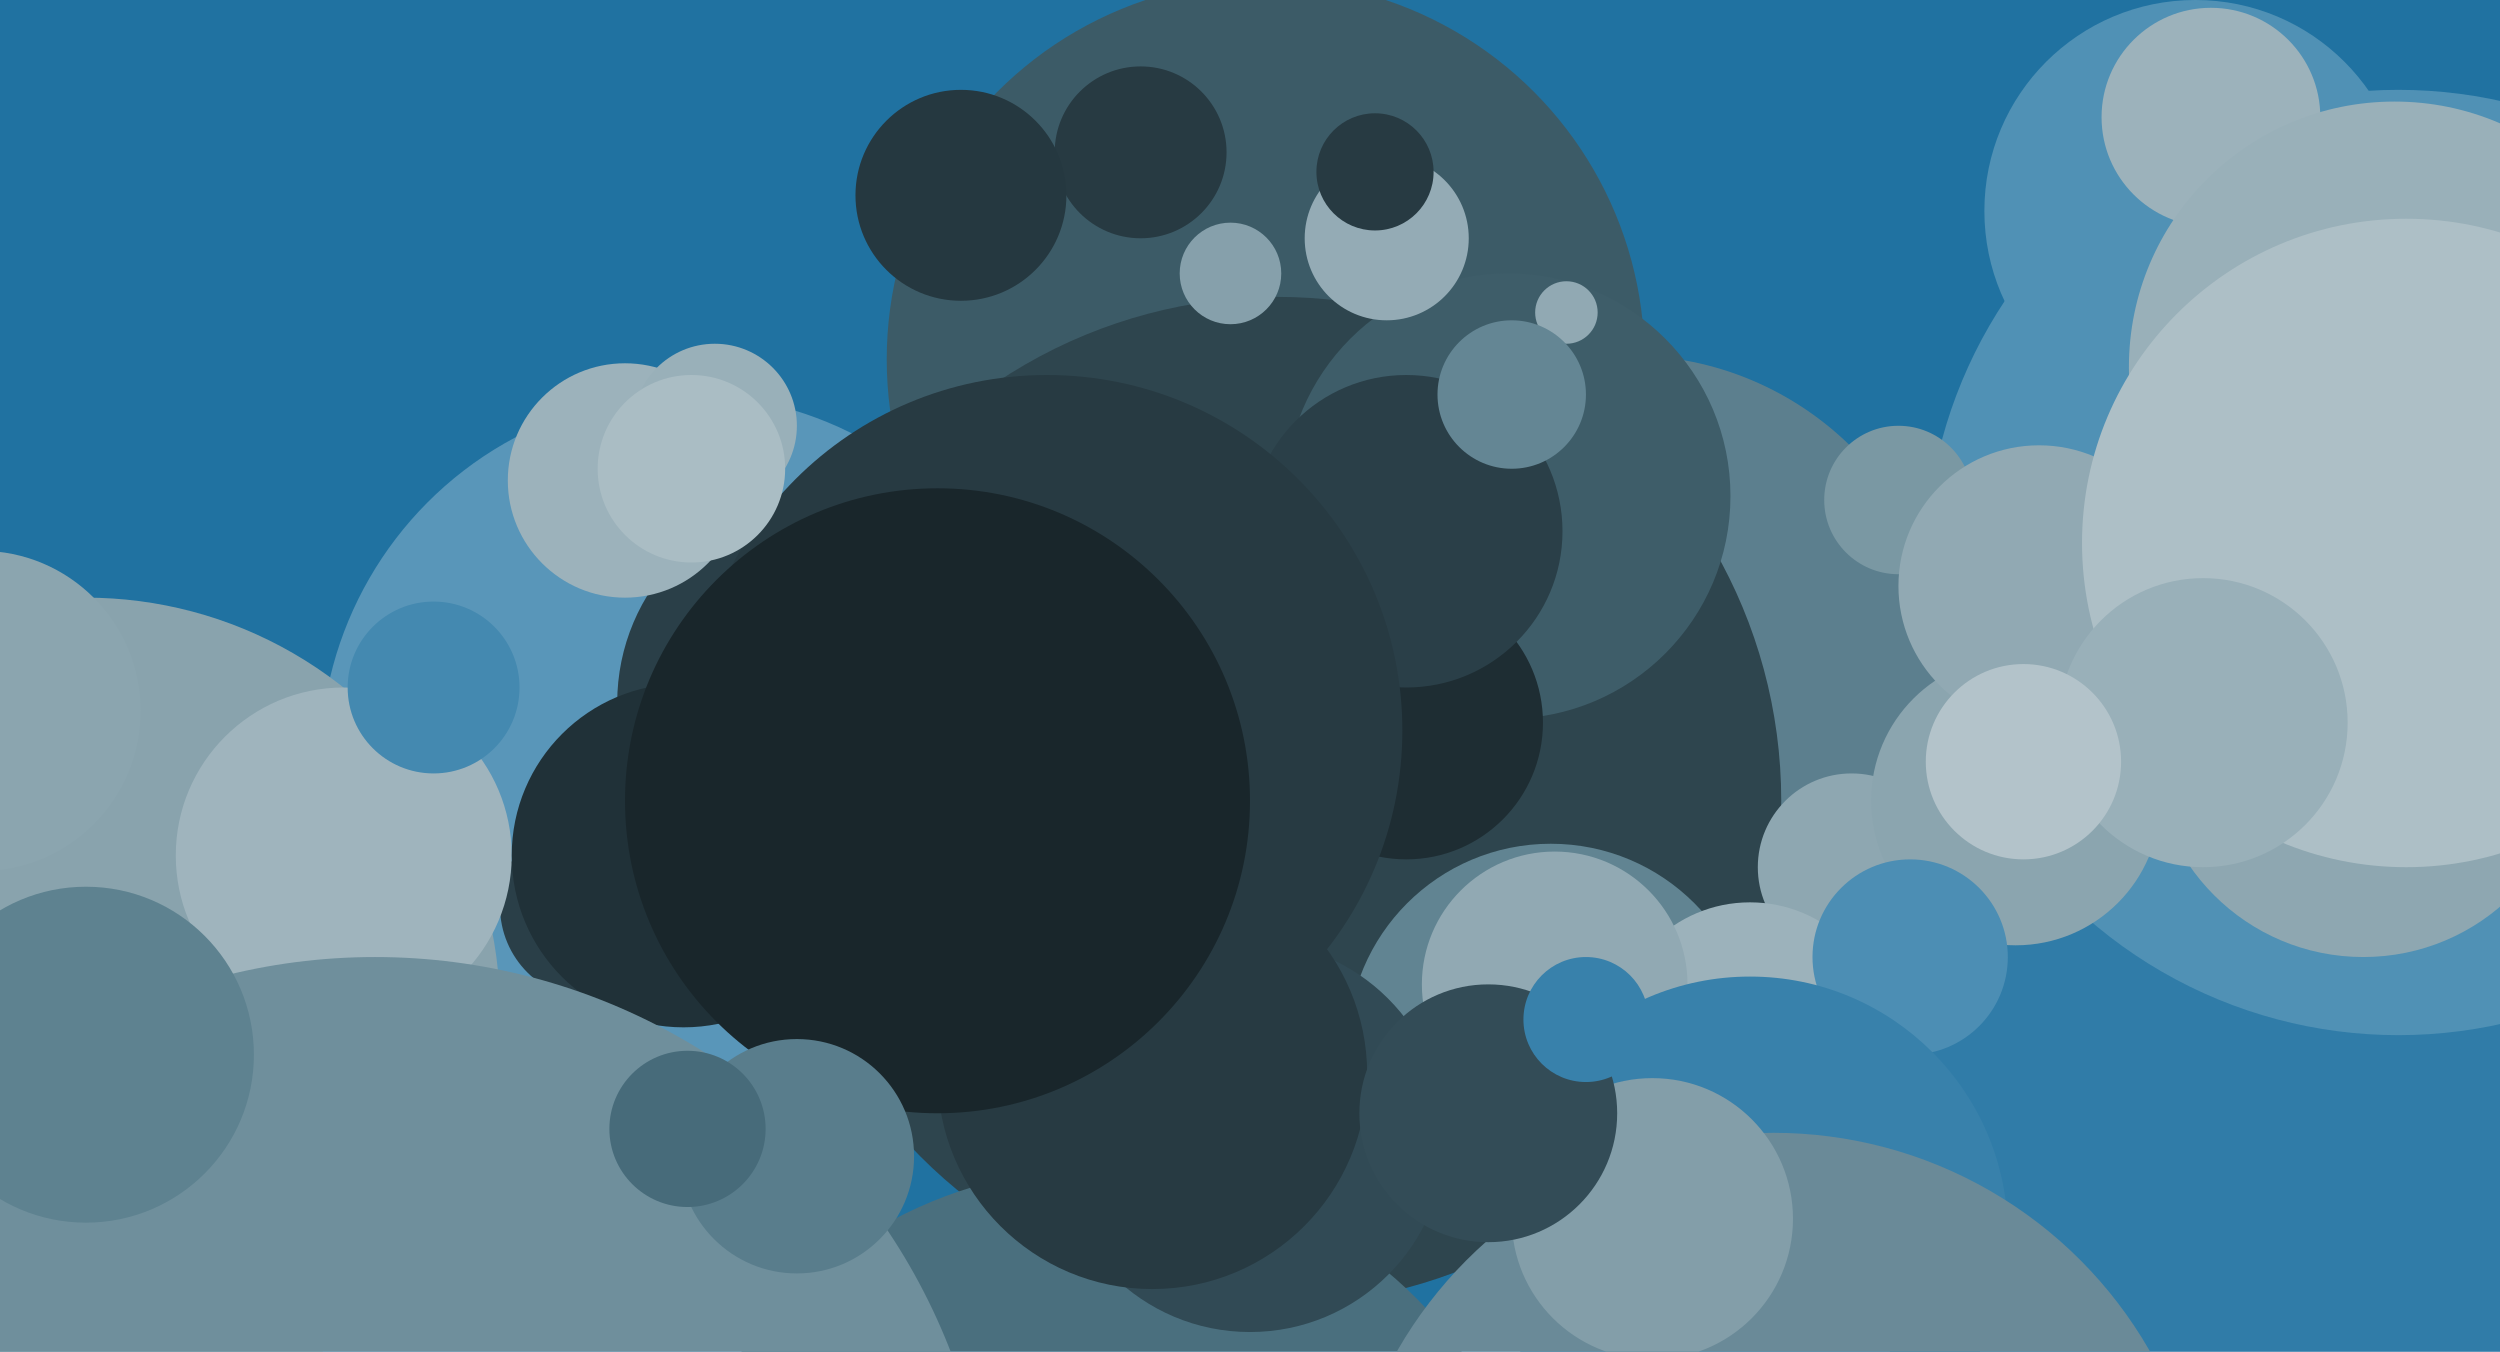 <svg xmlns="http://www.w3.org/2000/svg" width="640px" height="346px">
  <rect width="640" height="346" fill="rgb(32,114,161)"/>
  <circle cx="562" cy="54" r="54" fill="rgb(80,145,181)"/>
  <circle cx="176" cy="195" r="94" fill="rgb(89,150,185)"/>
  <circle cx="417" cy="172" r="81" fill="rgb(92,127,142)"/>
  <circle cx="324" cy="92" r="97" fill="rgb(60,91,103)"/>
  <circle cx="327" cy="205" r="129" fill="rgb(46,69,78)"/>
  <circle cx="211" cy="180" r="53" fill="rgb(42,63,72)"/>
  <circle cx="474" cy="222" r="24" fill="rgb(142,167,177)"/>
  <circle cx="655" cy="321" r="173" fill="rgb(48,124,168)"/>
  <circle cx="282" cy="413" r="114" fill="rgb(74,111,126)"/>
  <circle cx="614" cy="144" r="121" fill="rgb(80,145,181)"/>
  <circle cx="315" cy="70" r="13" fill="rgb(134,160,171)"/>
  <circle cx="486" cy="128" r="19" fill="rgb(122,152,163)"/>
  <circle cx="22" cy="259" r="106" fill="rgb(137,163,173)"/>
  <circle cx="516" cy="205" r="37" fill="rgb(139,165,175)"/>
  <circle cx="386" cy="127" r="57" fill="rgb(62,93,105)"/>
  <circle cx="566" cy="30" r="28" fill="rgb(156,178,187)"/>
  <circle cx="397" cy="268" r="52" fill="rgb(97,132,146)"/>
  <circle cx="448" cy="266" r="35" fill="rgb(156,178,187)"/>
  <circle cx="398" cy="252" r="34" fill="rgb(145,169,179)"/>
  <circle cx="152" cy="232" r="24" fill="rgb(42,63,72)"/>
  <circle cx="360" cy="185" r="35" fill="rgb(30,45,51)"/>
  <circle cx="605" cy="191" r="54" fill="rgb(142,167,177)"/>
  <circle cx="320" cy="291" r="50" fill="rgb(49,74,85)"/>
  <circle cx="489" cy="245" r="25" fill="rgb(76,142,180)"/>
  <circle cx="360" cy="136" r="40" fill="rgb(42,63,72)"/>
  <circle cx="268" cy="187" r="91" fill="rgb(39,58,66)"/>
  <circle cx="448" cy="316" r="66" fill="rgb(56,129,171)"/>
  <circle cx="613" cy="94" r="68" fill="rgb(153,176,185)"/>
  <circle cx="88" cy="219" r="43" fill="rgb(159,180,189)"/>
  <circle cx="522" cy="150" r="36" fill="rgb(145,169,179)"/>
  <circle cx="295" cy="275" r="55" fill="rgb(39,58,66)"/>
  <circle cx="355" cy="61" r="21" fill="rgb(148,171,181)"/>
  <circle cx="454" cy="401" r="111" fill="rgb(106,138,152)"/>
  <circle cx="111" cy="176" r="22" fill="rgb(68,137,176)"/>
  <circle cx="175" cy="219" r="44" fill="rgb(32,49,56)"/>
  <circle cx="423" cy="312" r="36" fill="rgb(131,158,169)"/>
  <circle cx="401" cy="80" r="8" fill="rgb(145,169,179)"/>
  <circle cx="96" cy="403" r="158" fill="rgb(111,143,156)"/>
  <circle cx="292" cy="39" r="22" fill="rgb(39,58,66)"/>
  <circle cx="246" cy="50" r="27" fill="rgb(37,56,64)"/>
  <circle cx="616" cy="139" r="83" fill="rgb(173,191,198)"/>
  <circle cx="381" cy="285" r="33" fill="rgb(51,76,87)"/>
  <circle cx="240" cy="205" r="80" fill="rgb(25,38,43)"/>
  <circle cx="564" cy="185" r="37" fill="rgb(153,176,185)"/>
  <circle cx="387" cy="101" r="19" fill="rgb(100,134,148)"/>
  <circle cx="204" cy="296" r="30" fill="rgb(89,125,140)"/>
  <circle cx="406" cy="261" r="16" fill="rgb(56,129,171)"/>
  <circle cx="-5" cy="182" r="41" fill="rgb(139,165,175)"/>
  <circle cx="518" cy="195" r="25" fill="rgb(179,195,202)"/>
  <circle cx="160" cy="123" r="30" fill="rgb(156,178,187)"/>
  <circle cx="183" cy="109" r="21" fill="rgb(153,176,185)"/>
  <circle cx="177" cy="120" r="24" fill="rgb(170,189,196)"/>
  <circle cx="352" cy="44" r="15" fill="rgb(39,58,66)"/>
  <circle cx="22" cy="270" r="43" fill="rgb(94,130,144)"/>
  <circle cx="176" cy="289" r="20" fill="rgb(71,107,122)"/>
</svg>